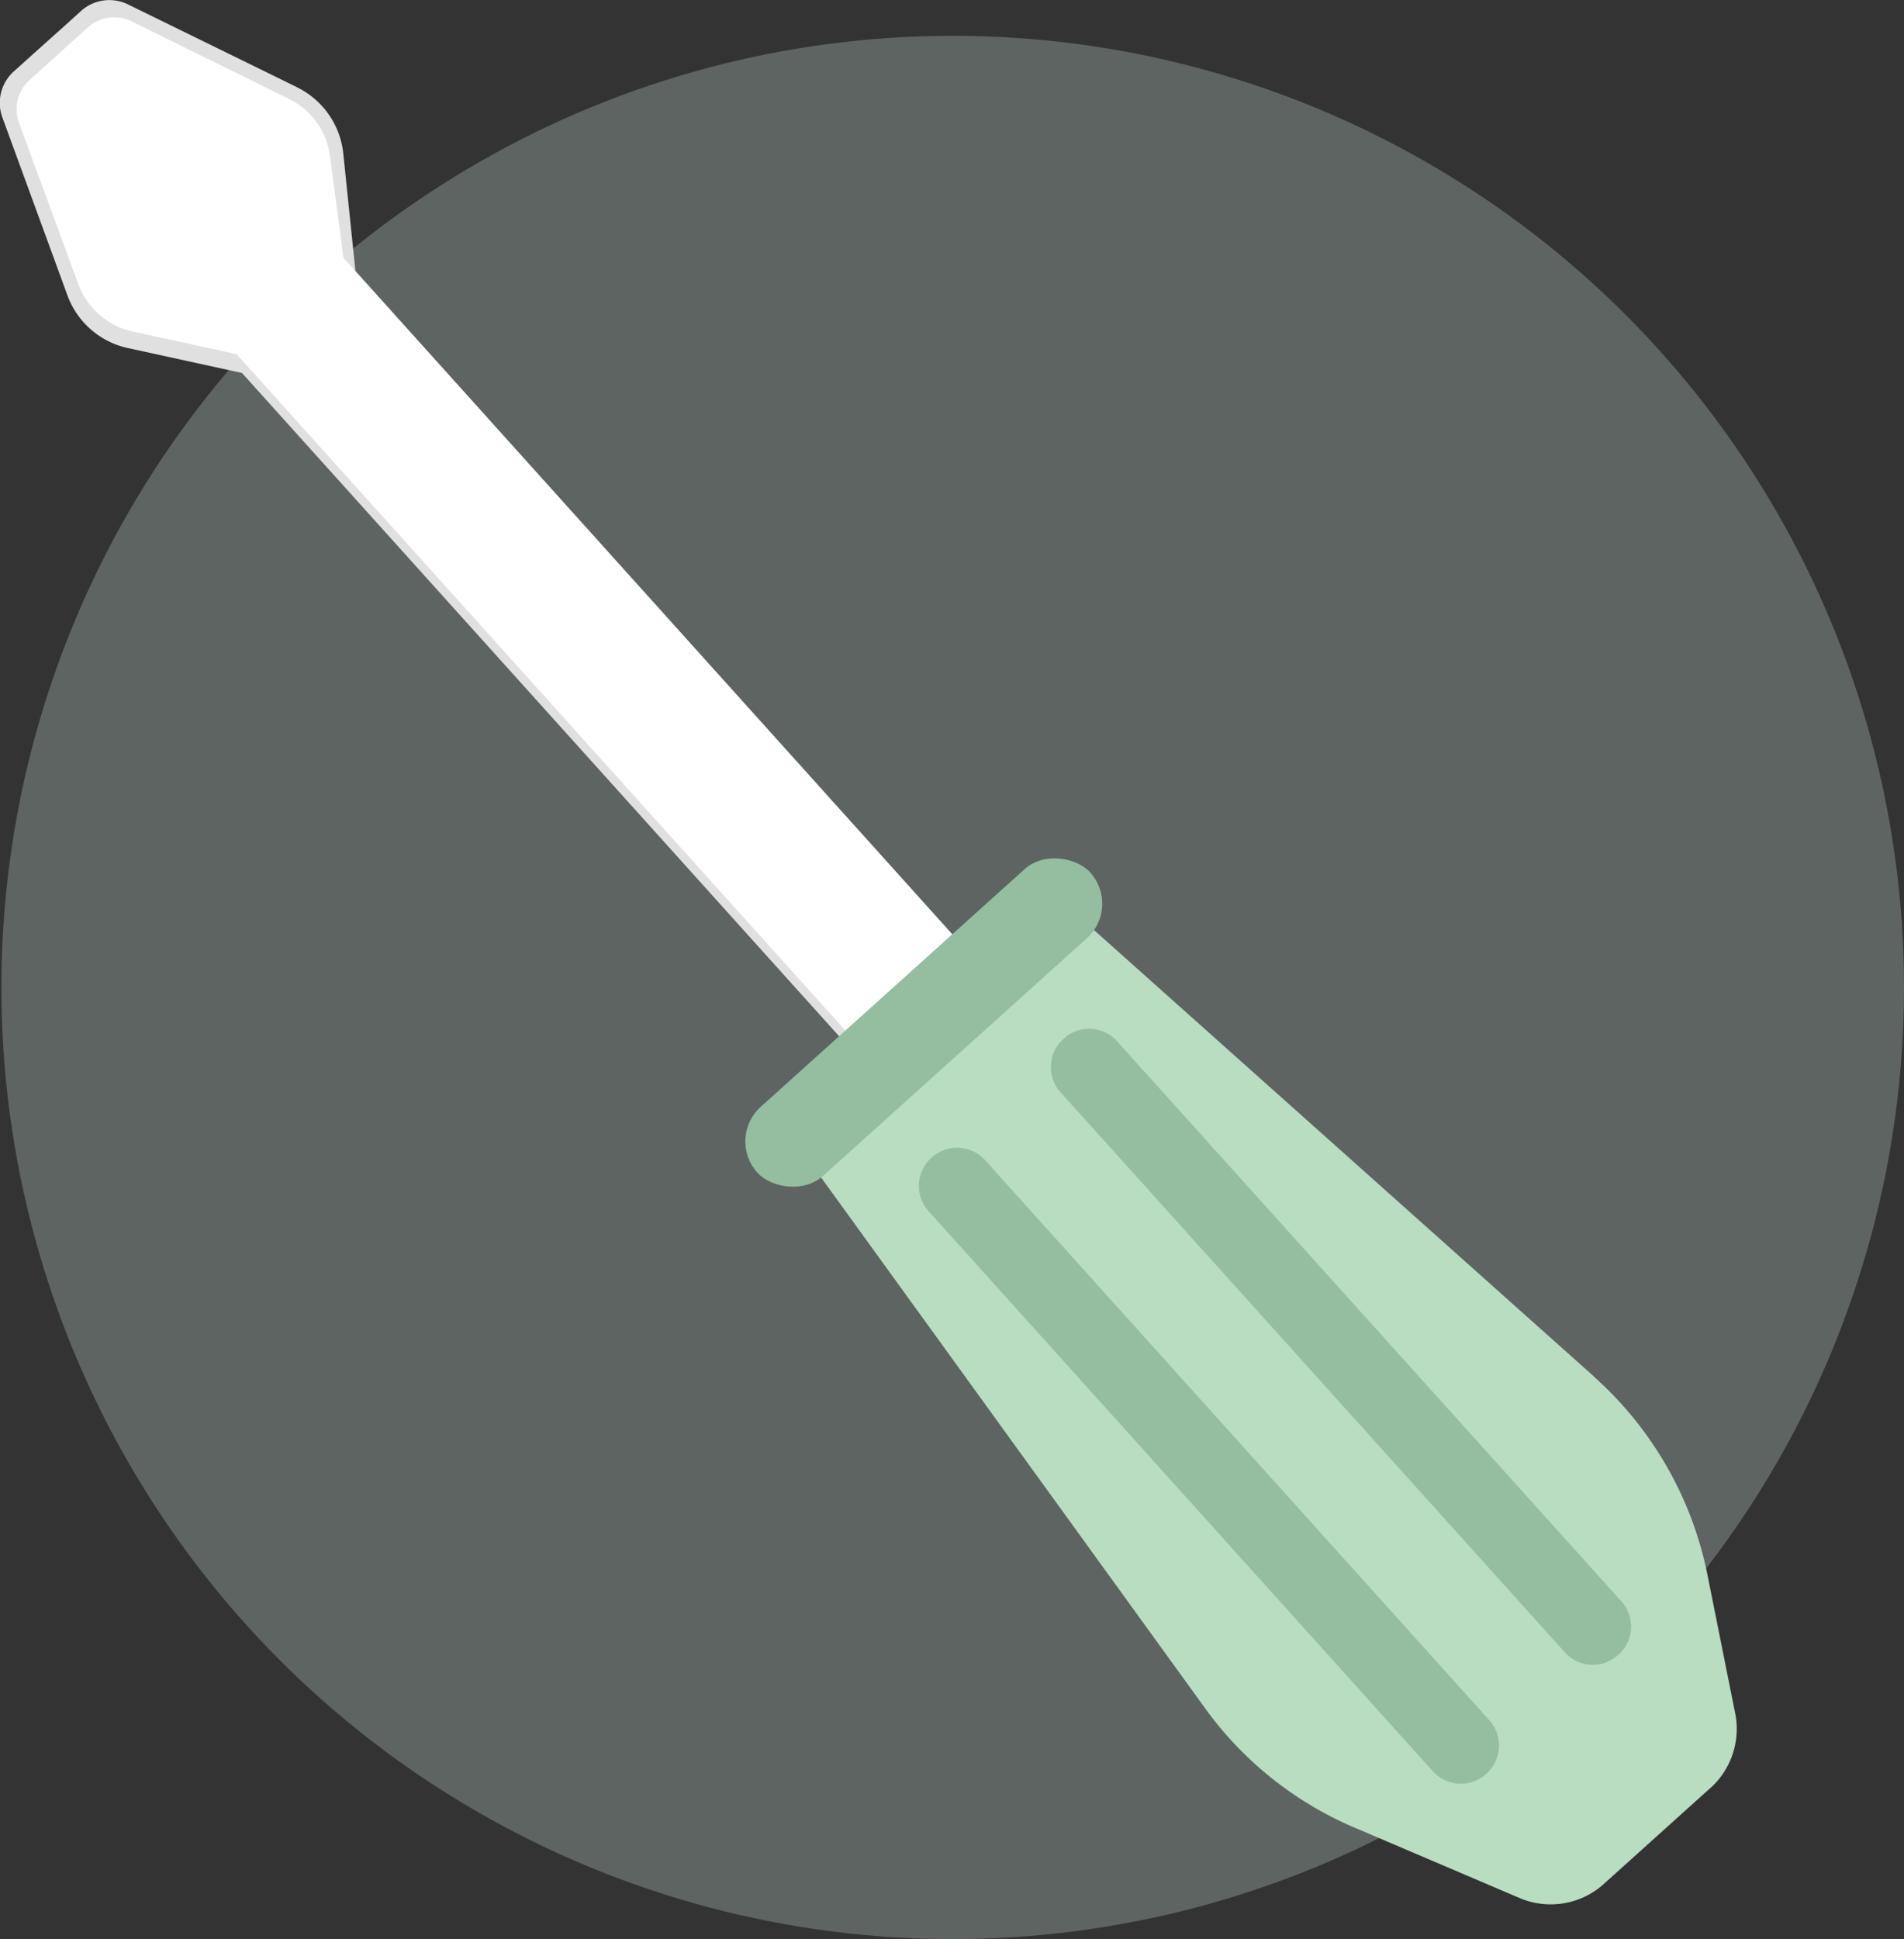 <svg xmlns="http://www.w3.org/2000/svg" width="27.02" height="27.508" viewBox="0 0 27.02 27.508">
  <rect x="0" y="0" width="27.02" height="27.508" fill="#333333" stroke="none"/>
  <g id="Groupe_623" data-name="Groupe 623" transform="translate(19632.02 -7344.492)">
    <circle id="Ellipse_51" data-name="Ellipse 51" cx="13.5" cy="13.5" r="13.5" transform="translate(-19632 7345)" fill="#5e6462"/>
    <g id="Groupe_621" data-name="Groupe 621" transform="translate(-2772 6730.993)">
      <path id="Tracé_1170" data-name="Tracé 1170" d="M227.256,1.239,224.85.061a.6.6,0,0,0-.663.092l-.261.236L223.5.77l-.271.244a.6.6,0,0,0-.161.649l.92,2.515a1.18,1.18,0,0,0,.855.757l1.626.355,10.559,11.724.609-.548.422-.38.574-.517L228.079,3.845l-.172-1.665a1.183,1.183,0,0,0-.651-.94" transform="translate(-17083.055 613.5)" fill="#e0e0e0"/>
      <path id="Tracé_1171" data-name="Tracé 1171" d="M227.184,1.476,225,.4a.558.558,0,0,0-.61.068l-.236.212-.38.343-.244.22a.556.556,0,0,0-.132.6l.836,2.273a1.072,1.072,0,0,0,.777.682l1.472.32,9.521,10.573.54-.487.381-.343.594-.535L228,3.753l-.193-1.465a1.057,1.057,0,0,0-.625-.812" transform="translate(-17083.146 613.405)" fill="#fff"/>
      <path id="Tracé_1172" data-name="Tracé 1172" d="M250.055,24.508l-7.506-6.7-3.791,3.425,5.776,7.981a5.057,5.057,0,0,0,2.145,1.7l2.3.981a1.128,1.128,0,0,0,1.179-.166l1.577-1.419a1.13,1.13,0,0,0,.314-1.051l-.387-1.932a5.118,5.118,0,0,0-1.61-2.819" transform="translate(-17087.449 608.523)" fill="#b8ddc0"/>
      <rect id="Rectangle_587" data-name="Rectangle 587" width="6.361" height="1.32" rx="0.66" transform="matrix(0.743, -0.669, 0.669, 0.743, -16849.715, 629.642)" fill="#95bd9f"/>
      <path id="Tracé_1173" data-name="Tracé 1173" d="M249.227,30.717a.535.535,0,0,1-.04.755l-.008.007a.535.535,0,0,1-.755-.04l-7.156-7.945a.535.535,0,0,1,.04-.755l.008-.007a.534.534,0,0,1,.755.04Z" transform="translate(-17088.111 607.186)" fill="#95bd9f"/>
      <path id="Tracé_1174" data-name="Tracé 1174" d="M251.827,28.376a.535.535,0,0,1-.04.755l-.008.007a.535.535,0,0,1-.755-.04l-7.156-7.945a.534.534,0,0,1,.04-.755l.008-.007a.534.534,0,0,1,.755.04Z" transform="translate(-17088.838 607.84)" fill="#95bd9f"/>
    </g>
  </g>
</svg>
